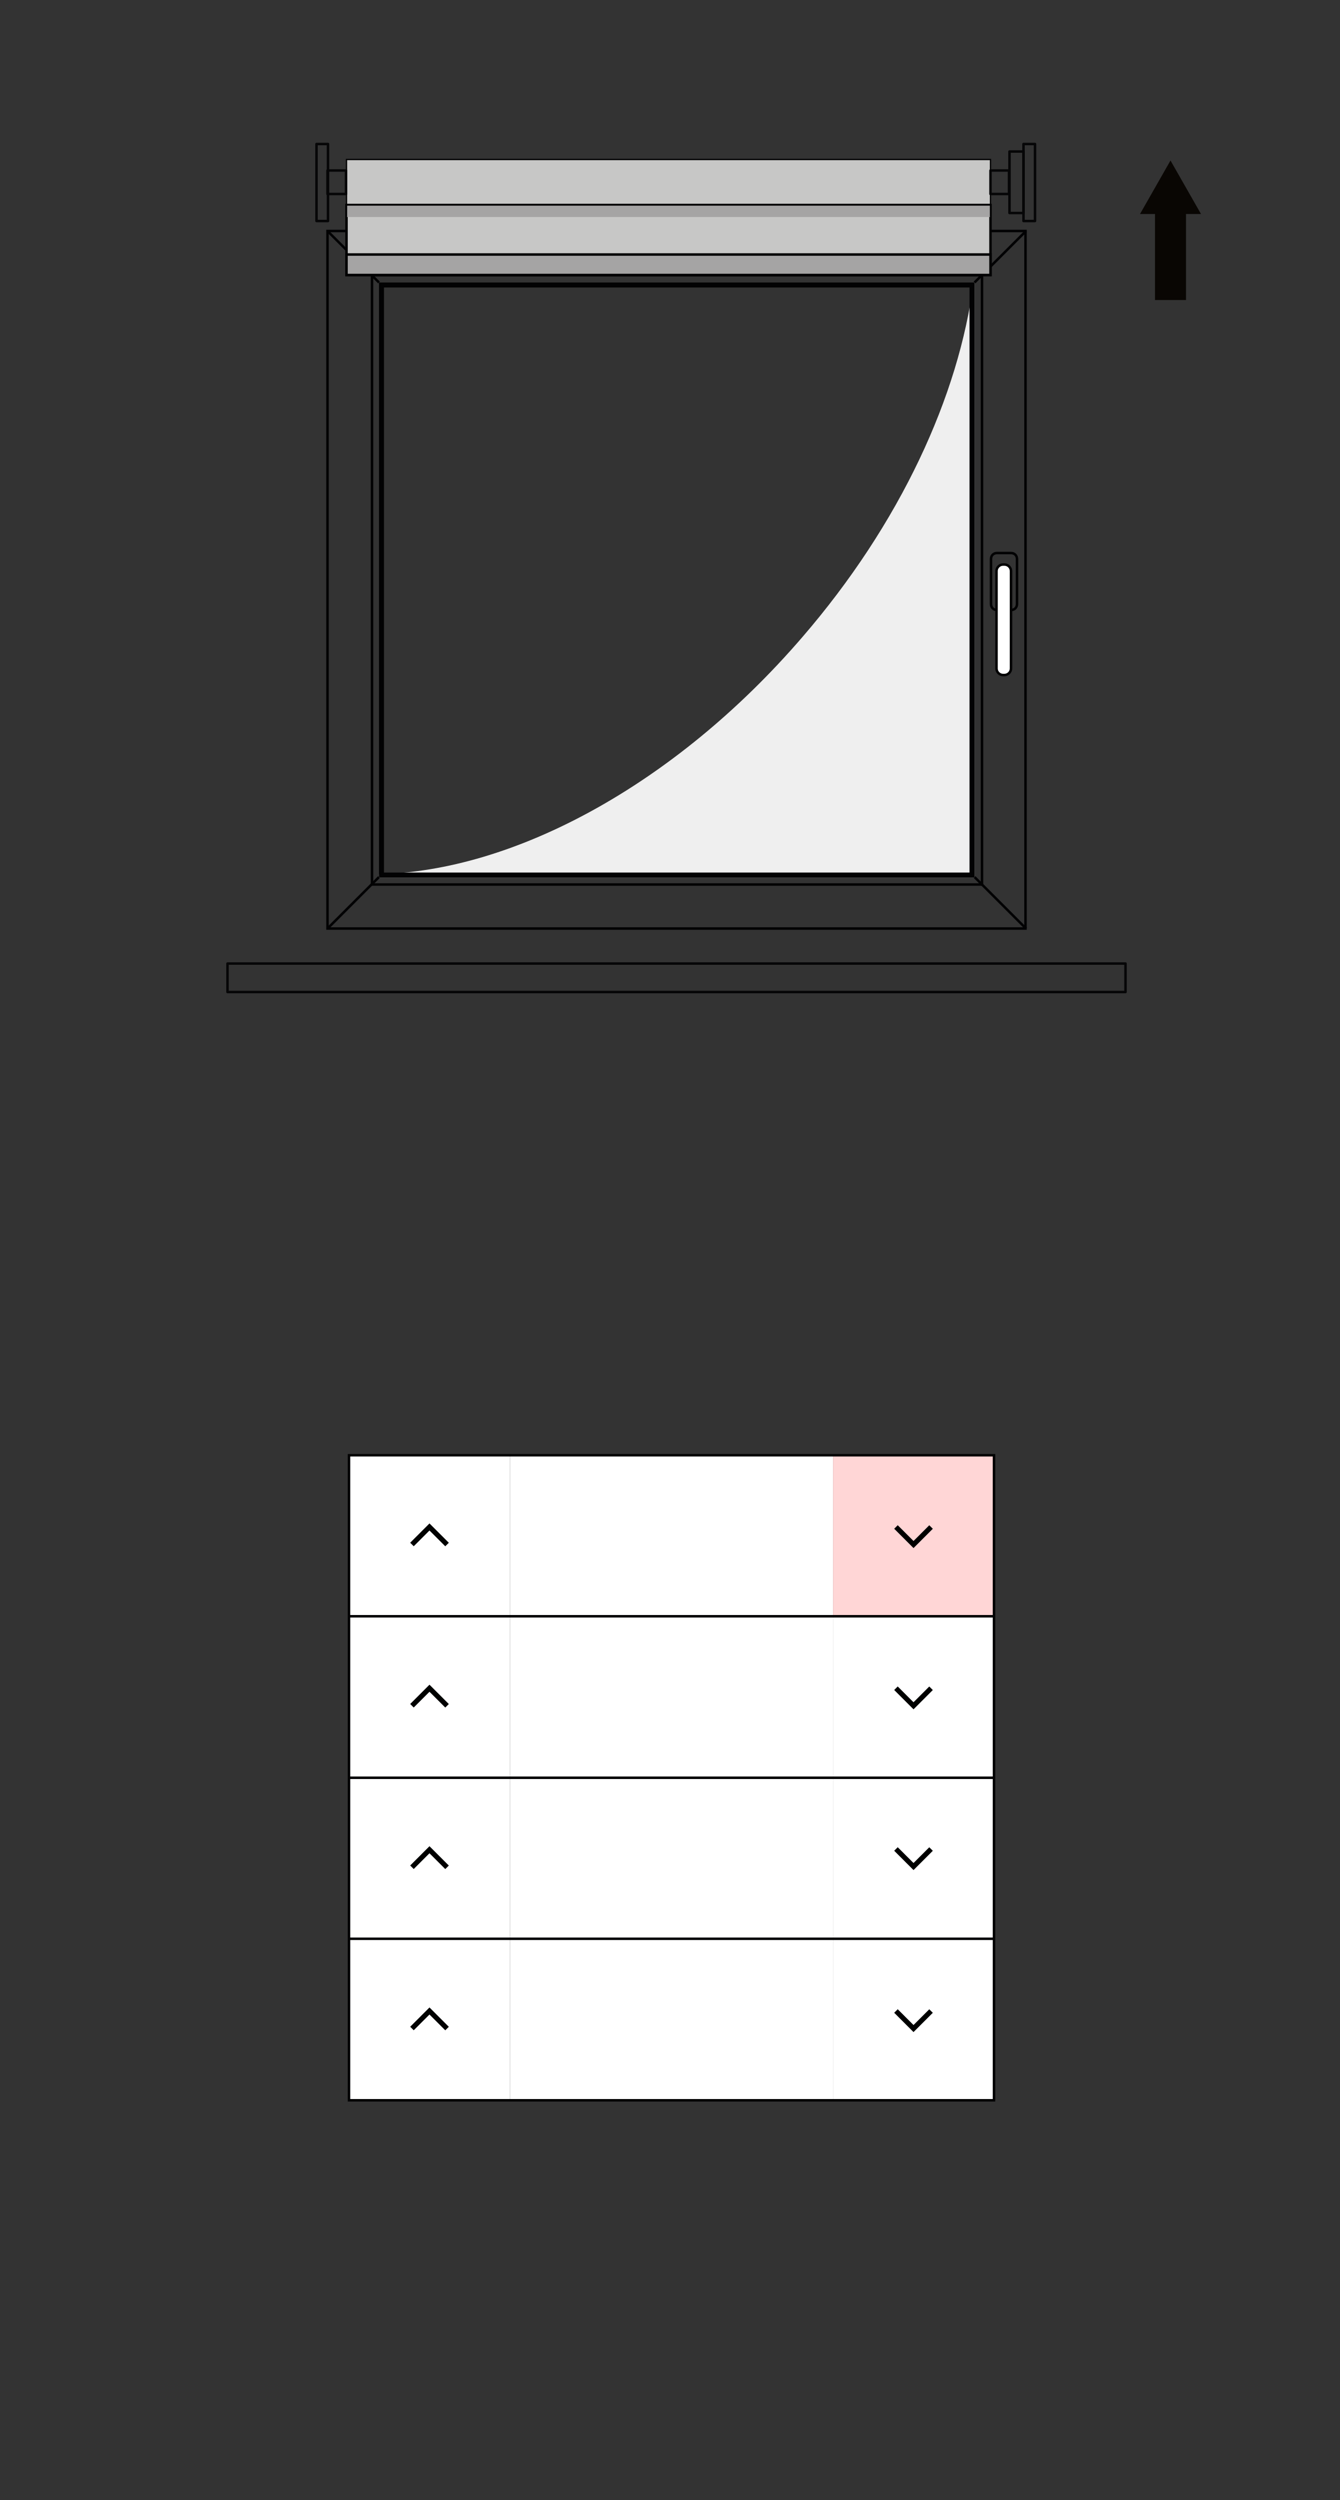<?xml version="1.0" encoding="utf-8"?>
<!-- Generator: Adobe Illustrator 28.2.0, SVG Export Plug-In . SVG Version: 6.00 Build 0)  -->
<svg version="1.1" id="Ebene_1" xmlns="http://www.w3.org/2000/svg" xmlns:xlink="http://www.w3.org/1999/xlink" x="0px" y="0px"
	 width="268px" height="500px" viewBox="0 0 268 500" style="enable-background:new 0 0 268 500;" xml:space="preserve">
<rect x="0" y="0" width="268" height="500" fill="#333333" stroke="none"/>
<style type="text/css">
	.st0{fill:#FFFFFF;}
	.st1{fill:none;stroke:#000100;stroke-miterlimit:10;}
	.st2{fill:#FFD6D6;}
	.st3{fill:none;stroke:#020203;stroke-width:0.5;stroke-miterlimit:10;}
	.st4{fill:#090603;}
	.st5{fill:none;stroke:#060607;stroke-width:0.5;stroke-linecap:round;stroke-linejoin:round;stroke-miterlimit:10;}
	.st6{fill:#EFEFEF;}
	.st7{fill:#020203;}
	.st8{fill:#C7C7C6;stroke:#020203;stroke-width:0.26;stroke-miterlimit:10;}
	.st9{fill:#C7C7C6;stroke:#020203;stroke-width:0.5;stroke-miterlimit:10;}
	.st10{fill:#A5A4A4;stroke:#020203;stroke-width:0.5;stroke-miterlimit:10;}
	.st11{fill:#A5A4A4;stroke:#020203;stroke-width:0.26;stroke-miterlimit:10;}
</style>
<g>
	<rect x="102" y="291.04" class="st0" width="64.6" height="32.25"/>
	<rect x="102" y="323.24" class="st0" width="64.6" height="32.25"/>
	<rect x="102" y="355.415" class="st0" width="64.6" height="32.25"/>
	<rect x="102" y="387.79" class="st0" width="64.6" height="32.25"/>
	<rect x="69.8" y="355.59" class="st0" width="32.2" height="32.2"/>
	<polyline class="st1" points="82.391,373.438 85.896,369.933 89.409,373.446 	"/>
	<rect x="69.8" y="387.84" class="st0" width="32.2" height="32.2"/>
	<polyline class="st1" points="82.391,405.688 85.896,402.183 89.409,405.696 	"/>
	<rect x="69.8" y="323.29" class="st0" width="32.2" height="32.2"/>
	<polyline class="st1" points="82.391,341.138 85.896,337.633 89.409,341.146 	"/>
	<rect x="166.6" y="291.04" class="st2" width="32.2" height="32.2"/>
	<polyline class="st1" points="186.209,305.391 182.704,308.896 179.191,305.383 	"/>
	<rect x="166.6" y="323.29" class="st0" width="32.2" height="32.2"/>
	<polyline class="st1" points="186.209,337.641 182.704,341.146 179.191,337.633 	"/>
	<rect x="166.6" y="355.44" class="st0" width="32.2" height="32.2"/>
	<polyline class="st1" points="186.209,369.791 182.704,373.296 179.191,369.783 	"/>
	<rect x="166.6" y="387.84" class="st0" width="32.2" height="32.2"/>
	<polyline class="st1" points="186.209,402.191 182.704,405.696 179.191,402.183 	"/>
	<rect x="69.8" y="291.04" class="st0" width="32.2" height="32.2"/>
	<rect x="69.8" y="291.04" class="st3" width="129" height="129"/>
	<line class="st3" x1="69.8" y1="355.54" x2="198.8" y2="355.54"/>
	<line class="st3" x1="69.8" y1="323.24" x2="198.8" y2="323.24"/>
	<line class="st3" x1="69.8" y1="387.74" x2="198.8" y2="387.74"/>
	<polyline class="st1" points="82.391,308.888 85.896,305.383 89.409,308.896 	"/>
</g>
<polygon class="st4" points="237.2,60 237.2,42.8 240.2,42.8 234.1,32.1 228,42.8 
	231,42.8 231,60 "/>
<g>
	<g>
		<rect x="45.5" y="192.7" class="st5" width="179.6" height="5.7"/>
		<rect x="65.5" y="46.2" class="st3" width="139.6" height="139.5"/>
		<rect x="74.4" y="55" class="st3" width="122" height="121.9"/>
		<line class="st3" x1="75.8" y1="56.5" x2="65.5" y2="46.2"/>
		<line class="st3" x1="194.9" y1="56.5" x2="205.2" y2="46.2"/>
		<line class="st3" x1="65.5" y1="185.7" x2="75.8" y2="175.4"/>
		<line class="st3" x1="205.2" y1="185.7" x2="194.9" y2="175.4"/>
		<g>
			<g>
				<path class="st3" d="M203.4,120.8c0,0.7-0.5,1.2-1.2,1.2h-2.8
					c-0.7,0-1.2-0.5-1.2-1.2v-9c0-0.7,0.5-1.2,1.2-1.2h2.8
					c0.7,0,1.2,0.5,1.2,1.2V120.8z"/>
			</g>
			<g>
				<path class="st0" d="M202.2,133.7c0,0.7-0.6,1.3-1.3,1.3h-0.3
					c-0.7,0-1.3-0.6-1.3-1.3v-19.5c0-0.7,0.6-1.3,1.3-1.3h0.3
					c0.7,0,1.3,0.6,1.3,1.3V133.7z"/>
				<path class="st3" d="M202.2,133.7c0,0.7-0.6,1.3-1.3,1.3h-0.3
					c-0.7,0-1.3-0.6-1.3-1.3v-19.5c0-0.7,0.6-1.3,1.3-1.3h0.3
					c0.7,0,1.3,0.6,1.3,1.3V133.7z"/>
			</g>
		</g>
		<g>
			<path class="st6" d="M160.4,127.5c-25.6,29.7-58,46.8-84.6,47.3V175.5h119.1v-119
				h-0.2C191.8,79.1,180.1,104.7,160.4,127.5z"/>
		</g>
		<g>
			<path class="st7" d="M193.9,57.5v117H76.8v-117H193.9 M194.9,56.5H75.8v119h119.1V56.5
				L194.9,56.5z"/>
		</g>
		<rect x="69.3" y="31.9" class="st8" width="128.8" height="9.1"/>
		<rect x="63.3" y="28.8" class="st5" width="2.3" height="15.4"/>
		<g>
			<rect x="201.9" y="30.3" class="st5" width="2.8" height="12.3"/>
			<rect x="204.7" y="28.8" class="st5" width="2.3" height="15.4"/>
		</g>
		<rect x="65.5" y="34.1" class="st5" width="3.7" height="4.7"/>
		<rect x="198.1" y="34.1" class="st5" width="3.7" height="4.7"/>
		<rect x="69.3" y="41" class="st9" width="128.8" height="14"/>
		<rect x="69.3" y="50.9" class="st10" width="128.8" height="4.1"/>
		<polyline class="st11" points="69.3,43.4 69.3,41 198.1,41 198.1,43.4 		"/>
	</g>
</g>
</svg>

